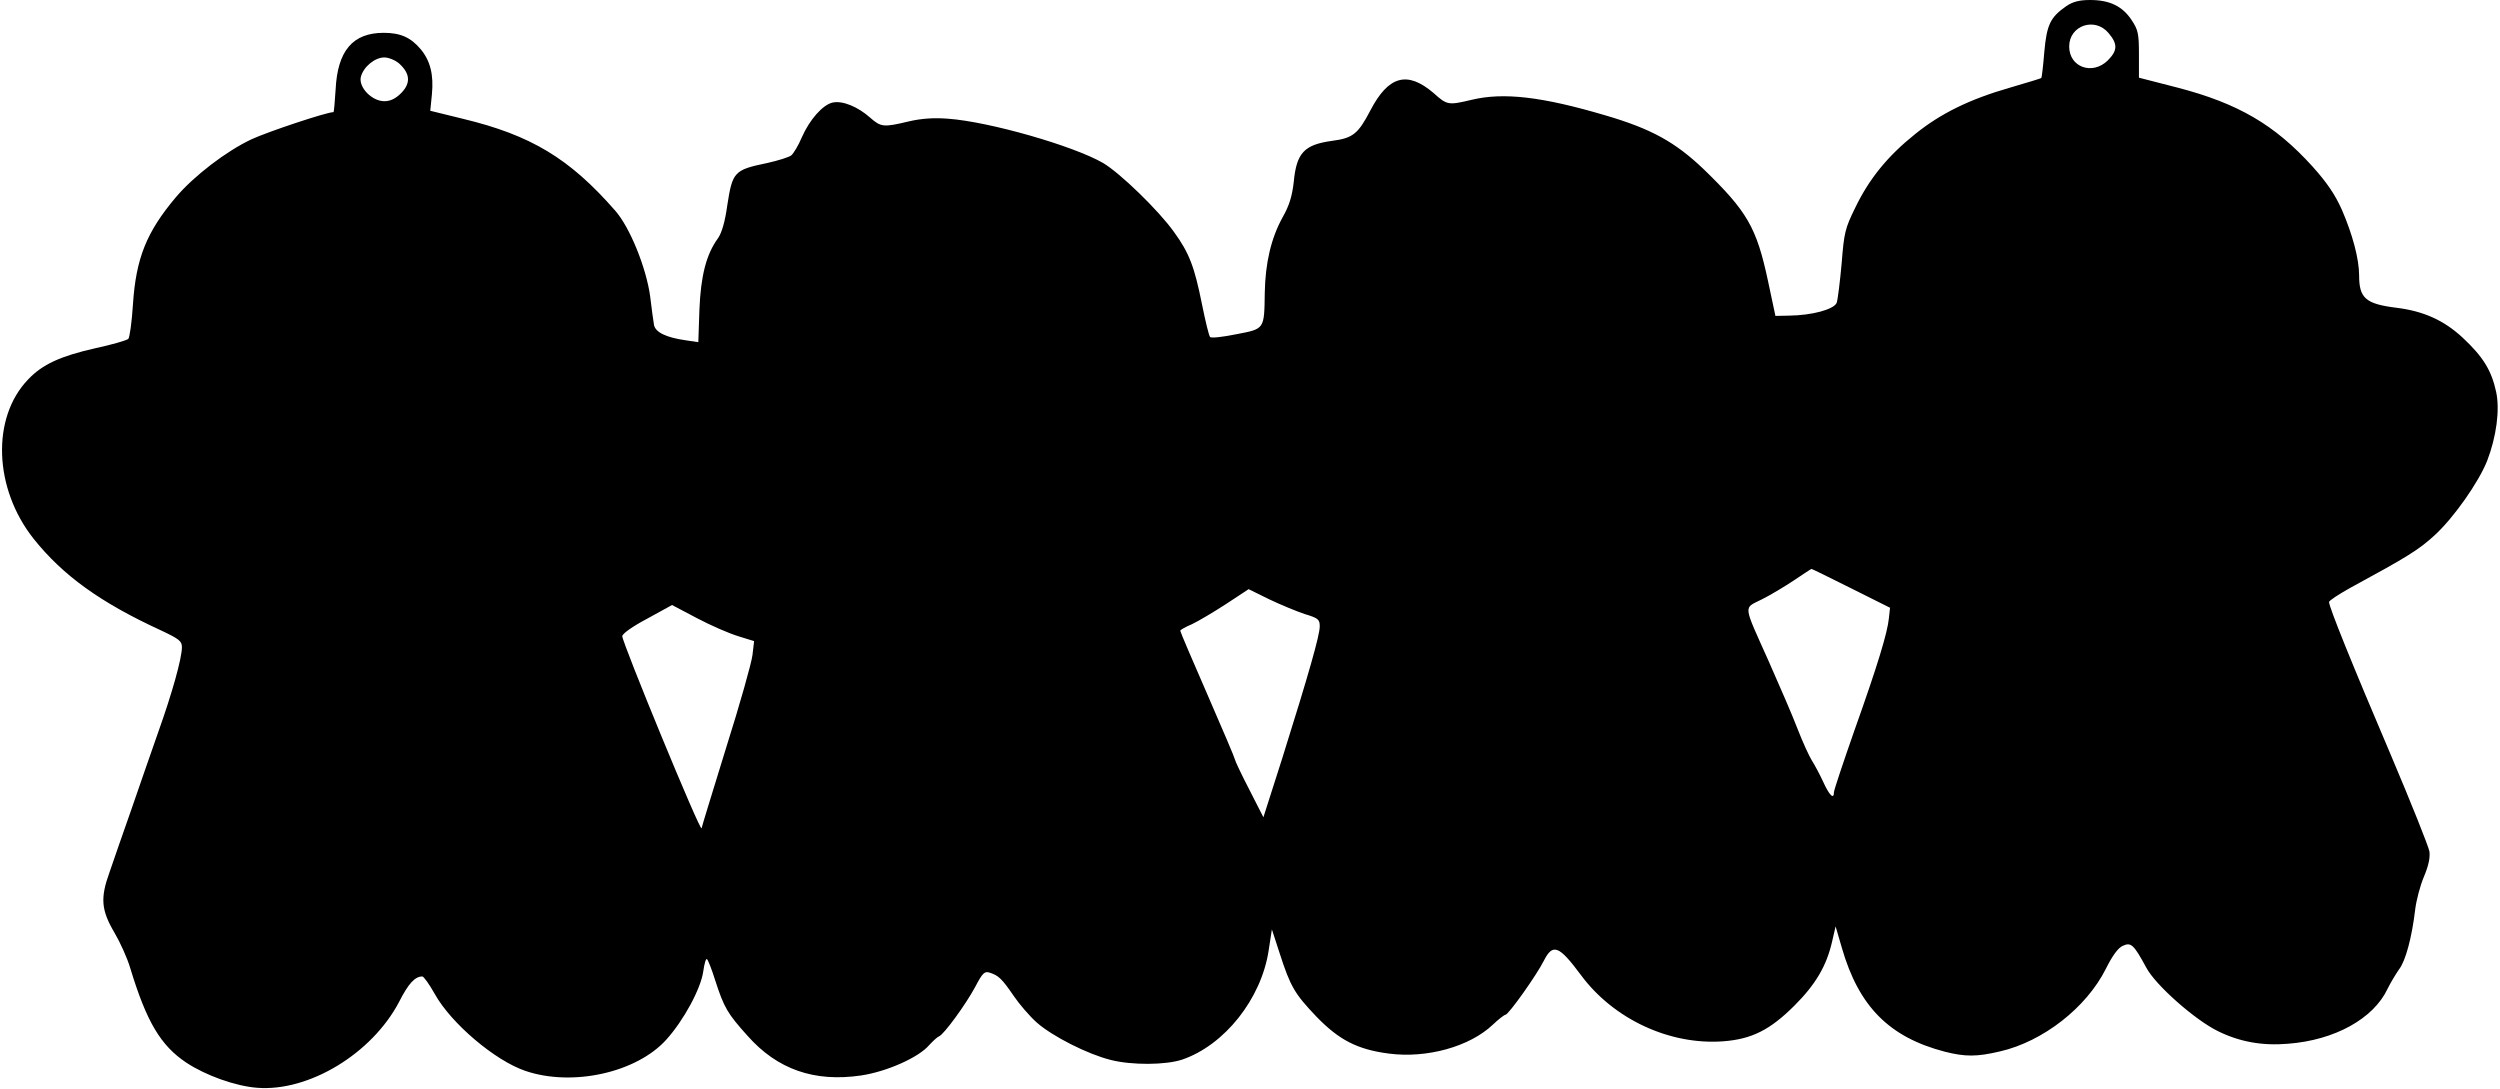 <?xml version="1.0" encoding="UTF-8" standalone="yes"?>
<svg version="1.0" xmlns="http://www.w3.org/2000/svg" width="9.503in" height="4.138in" viewBox="0 0 913 398" preserveAspectRatio="xMidYMid meet">
  <g transform="translate(0,398) scale(0.1,-0.1)" fill="#000000" stroke="none">
    <path d="M7550 3958 c-59 -41 -72 -68 -81 -168 -4 -50 -9 -93 -11 -95 -1 -2
-52 -17 -113 -35 -150 -43 -255 -95 -348 -170 -100 -80 -168 -163 -219 -269
-38 -77 -41 -92 -50 -205 -6 -66 -14 -131 -18 -143 -10 -24 -89 -46 -175 -47
l-49 -1 -27 127 c-42 197 -76 255 -236 410 -104 99 -191 147 -358 196 -233 69
-374 85 -490 57 -85 -20 -89 -20 -139 25 -96 82 -165 63 -231 -64 -45 -86 -64
-101 -140 -111 -102 -14 -130 -44 -140 -150 -6 -52 -16 -86 -41 -130 -42 -76
-63 -167 -65 -275 -2 -135 0 -132 -104 -152 -49 -10 -92 -15 -96 -10 -4 4 -17
57 -29 117 -28 140 -47 190 -103 267 -57 80 -198 216 -259 252 -109 63 -416
151 -567 162 -52 4 -97 1 -144 -10 -92 -22 -101 -21 -141 14 -45 40 -101 63
-137 55 -36 -8 -84 -62 -113 -128 -12 -29 -30 -58 -38 -65 -9 -7 -48 -19 -88
-28 -121 -25 -127 -32 -146 -154 -8 -59 -20 -101 -34 -121 -43 -59 -63 -137
-68 -262 l-4 -118 -47 7 c-70 10 -110 29 -115 56 -2 13 -9 59 -14 104 -14 104
-74 253 -128 314 -167 191 -308 276 -558 336 l-118 29 6 60 c7 72 -6 123 -41
165 -36 43 -74 60 -135 60 -113 0 -169 -65 -176 -207 -3 -46 -6 -83 -8 -83
-25 0 -238 -71 -299 -99 -92 -43 -211 -134 -277 -212 -108 -128 -146 -224
-157 -392 -4 -64 -12 -121 -17 -126 -5 -5 -59 -21 -120 -34 -128 -29 -194 -59
-246 -114 -135 -140 -126 -399 20 -583 107 -134 244 -233 466 -335 66 -31 76
-39 76 -61 0 -41 -36 -169 -86 -309 -25 -72 -70 -200 -99 -285 -30 -85 -66
-189 -80 -230 -34 -94 -30 -138 19 -221 20 -34 46 -91 57 -128 60 -198 112
-284 205 -346 71 -47 180 -86 259 -92 189 -15 420 125 519 314 34 67 58 93 85
93 5 0 26 -29 46 -65 60 -107 219 -242 330 -280 172 -59 407 -7 516 114 64 71
126 186 135 249 4 29 10 50 14 45 4 -4 18 -39 30 -78 32 -99 45 -121 118 -202
109 -123 244 -170 415 -145 94 14 211 66 249 111 14 15 30 30 36 32 17 6 97
115 133 182 26 50 34 57 52 51 32 -10 45 -22 88 -85 21 -31 59 -75 85 -98 57
-50 185 -115 269 -136 78 -20 202 -19 262 1 155 53 289 222 316 398 l12 78 29
-89 c39 -121 55 -147 133 -229 83 -86 150 -121 266 -136 138 -18 295 25 380
106 21 20 42 36 46 36 11 0 114 145 140 197 33 65 55 57 136 -52 119 -161 325
-257 521 -242 103 8 170 41 260 131 77 77 117 145 137 233 l13 56 23 -79 c62
-214 173 -326 376 -379 75 -19 117 -19 202 1 157 36 316 160 387 302 24 48 45
77 62 84 30 14 40 5 86 -80 34 -64 178 -191 262 -232 79 -39 162 -54 256 -46
171 13 313 92 364 201 11 22 30 54 42 71 24 31 47 117 59 219 4 33 18 87 32
120 17 40 23 70 20 92 -3 18 -67 178 -142 355 -142 333 -225 539 -225 557 0 5
35 28 78 52 208 113 249 138 308 192 70 64 161 194 192 272 34 88 47 187 33
252 -17 79 -48 129 -123 199 -68 63 -143 97 -243 109 -111 14 -135 35 -135
118 0 60 -24 150 -63 240 -25 56 -55 100 -108 159 -138 152 -271 230 -494 288
l-140 36 0 85 c0 76 -3 90 -27 126 -33 50 -80 73 -151 73 -40 0 -63 -6 -87
-22z m154 -99 c34 -40 33 -64 -3 -100 -56 -55 -141 -25 -141 51 0 77 94 109
144 49z m-6250 -111 c41 -37 43 -72 8 -108 -21 -21 -40 -30 -62 -30 -45 0 -94
50 -86 88 9 37 51 72 86 72 16 0 40 -10 54 -22z m5309 -1919 l142 -71 -4 -37
c-5 -54 -42 -175 -126 -411 -41 -117 -75 -219 -75 -226 0 -29 -17 -12 -40 39
-13 28 -32 63 -41 77 -9 14 -33 66 -52 115 -19 50 -67 160 -105 246 -96 215
-94 193 -25 228 32 16 85 48 118 70 33 22 61 41 63 41 2 0 67 -32 145 -71z
m-1998 -94 c50 -15 55 -20 55 -45 0 -32 -39 -170 -137 -482 l-69 -216 -52 102
c-29 56 -52 105 -52 109 0 4 -45 110 -100 236 -55 126 -100 231 -100 235 0 3
19 14 43 24 23 11 79 44 125 74 l82 54 75 -37 c42 -20 100 -44 130 -54z
m-2071 -81 l58 -18 -6 -51 c-3 -27 -46 -180 -96 -338 -49 -159 -90 -292 -90
-295 -2 -22 -290 678 -290 702 0 9 38 36 91 64 l91 50 91 -48 c51 -27 118 -56
151 -66z"/>
  </g>
</svg>
